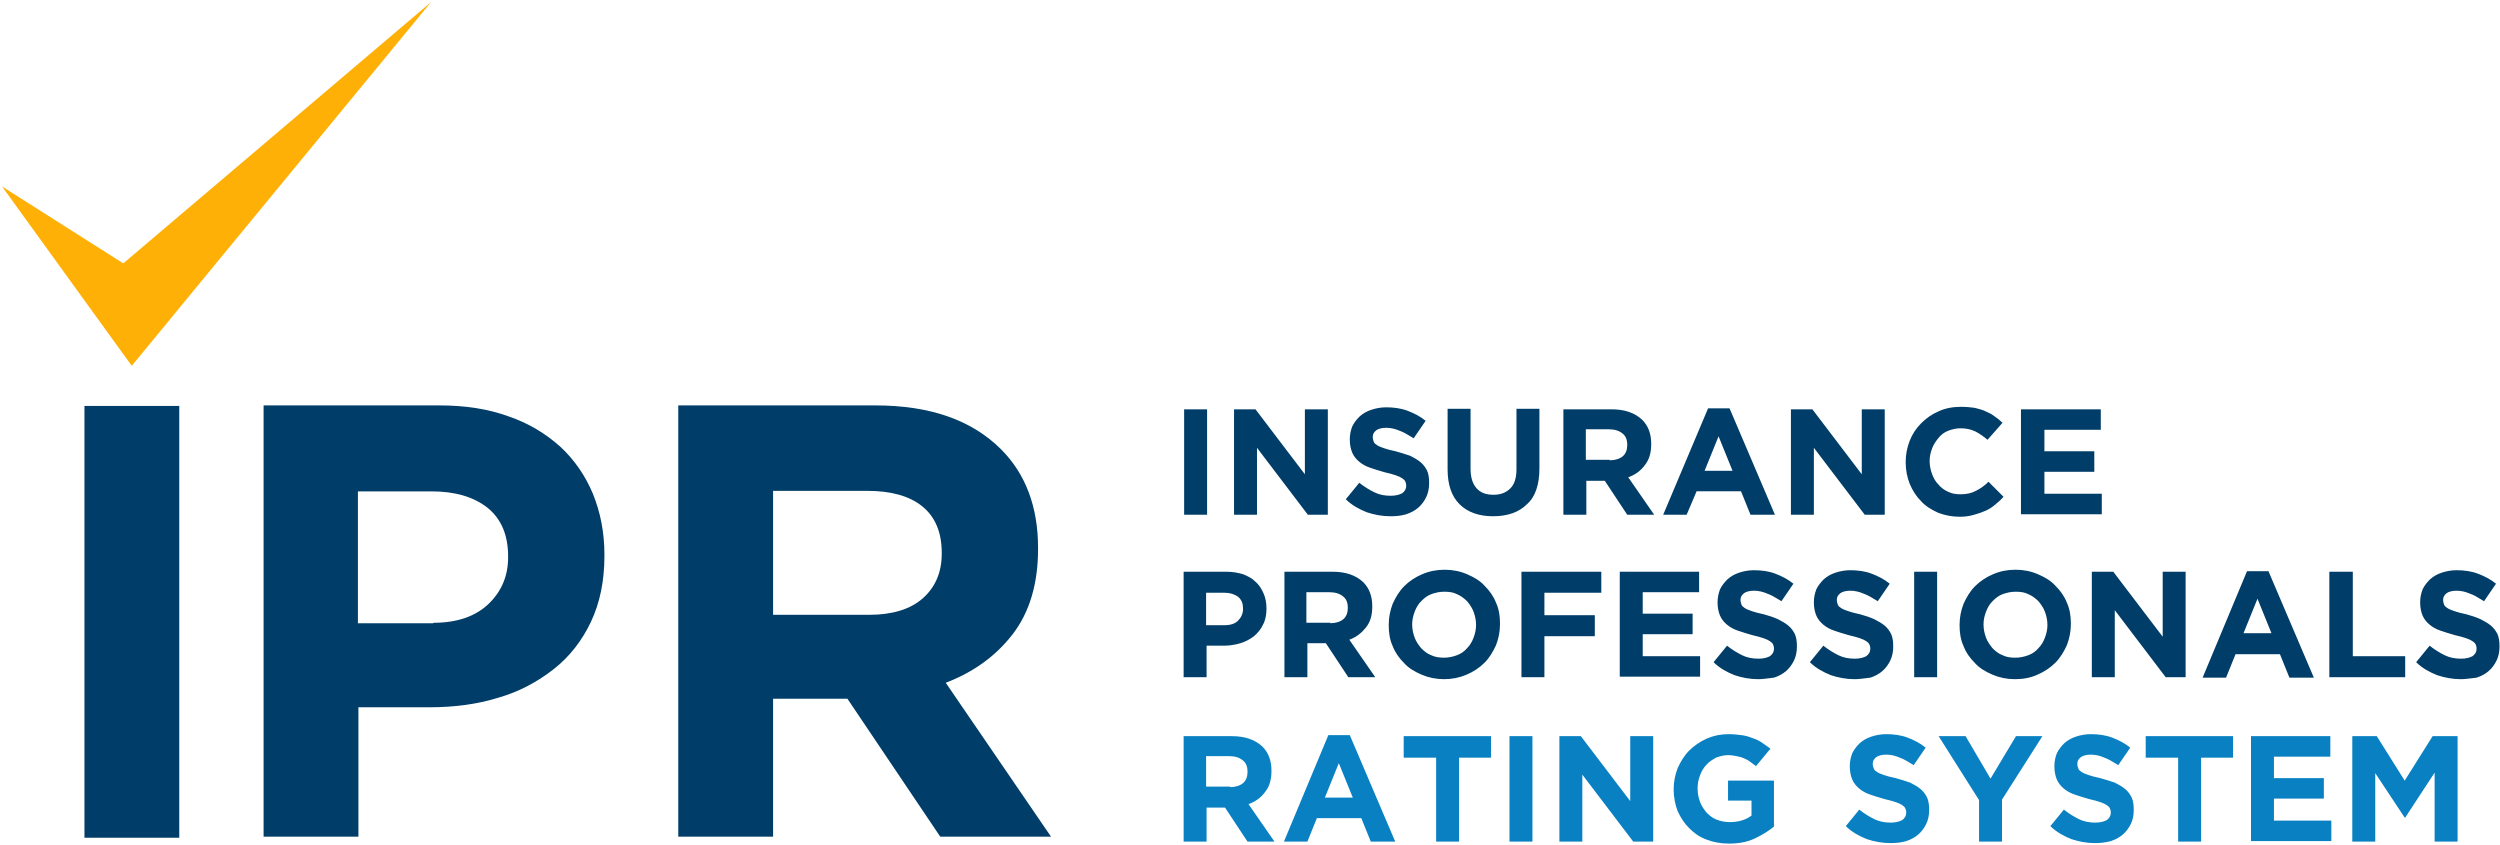 <svg width="148" height="50" viewBox="0 0 148 50" fill="none" xmlns="http://www.w3.org/2000/svg">
    <path fill-rule="evenodd" clip-rule="evenodd" d="M116.007 30.592C115.564 30.592 115.121 30.503 114.737 30.355C114.353 30.178 113.998 29.971 113.733 29.675C113.437 29.379 113.23 29.053 113.053 28.639C112.905 28.255 112.817 27.84 112.817 27.367V27.337C112.817 26.894 112.905 26.48 113.053 26.095C113.201 25.71 113.437 25.355 113.733 25.059C114.028 24.764 114.353 24.527 114.766 24.349C115.15 24.172 115.594 24.083 116.096 24.083C116.391 24.083 116.657 24.113 116.893 24.142L116.893 24.142C117.13 24.201 117.366 24.261 117.543 24.349C117.75 24.438 117.927 24.527 118.075 24.645C118.252 24.764 118.4 24.882 118.548 25.03L117.661 26.036C117.425 25.829 117.159 25.651 116.923 25.533C116.657 25.414 116.391 25.355 116.066 25.355C115.8 25.355 115.564 25.414 115.328 25.503C115.091 25.592 114.914 25.74 114.766 25.917C114.619 26.095 114.471 26.302 114.382 26.539C114.294 26.775 114.235 27.012 114.235 27.278V27.308C114.235 27.574 114.294 27.84 114.382 28.077C114.471 28.314 114.589 28.521 114.766 28.698C114.914 28.876 115.121 29.024 115.328 29.113C115.564 29.231 115.8 29.261 116.066 29.261C116.421 29.261 116.716 29.201 116.982 29.053C117.218 28.935 117.484 28.758 117.721 28.521L118.607 29.409C118.459 29.586 118.282 29.734 118.105 29.882C117.927 30.03 117.75 30.148 117.543 30.237C117.337 30.326 117.1 30.414 116.864 30.474C116.568 30.562 116.303 30.592 116.007 30.592ZM80.913 30.326C81.356 30.474 81.828 30.562 82.301 30.562C82.656 30.562 82.951 30.533 83.246 30.444C83.512 30.355 83.749 30.237 83.955 30.059C84.162 29.882 84.31 29.675 84.428 29.438C84.546 29.201 84.605 28.905 84.605 28.61V28.58C84.605 28.314 84.576 28.077 84.487 27.87C84.398 27.692 84.28 27.515 84.103 27.367C83.926 27.219 83.719 27.101 83.483 26.982C83.217 26.894 82.951 26.805 82.626 26.716C82.331 26.657 82.124 26.598 81.947 26.539C81.769 26.48 81.621 26.42 81.533 26.361C81.444 26.302 81.356 26.243 81.326 26.154C81.297 26.065 81.267 25.977 81.267 25.888V25.858C81.267 25.71 81.326 25.592 81.474 25.474C81.592 25.385 81.799 25.326 82.065 25.326C82.331 25.326 82.596 25.385 82.862 25.503C83.083 25.577 83.304 25.712 83.542 25.857L83.542 25.857L83.543 25.858C83.591 25.887 83.64 25.917 83.689 25.947L84.398 24.911C84.073 24.645 83.719 24.468 83.335 24.32C82.951 24.172 82.508 24.113 82.065 24.113C81.74 24.113 81.444 24.172 81.178 24.261C80.913 24.349 80.706 24.468 80.499 24.645C80.322 24.823 80.174 25 80.056 25.237C79.967 25.474 79.908 25.71 79.908 26.006V26.036C79.908 26.331 79.967 26.598 80.056 26.805C80.144 27.012 80.292 27.189 80.469 27.337C80.647 27.485 80.853 27.604 81.119 27.692C81.385 27.781 81.651 27.87 81.976 27.959C82.242 28.018 82.449 28.077 82.626 28.136C82.803 28.195 82.921 28.255 83.01 28.314C83.099 28.373 83.158 28.432 83.187 28.491C83.217 28.55 83.246 28.639 83.246 28.728V28.758C83.246 28.965 83.158 29.083 83.01 29.201C82.833 29.29 82.626 29.349 82.331 29.349C81.976 29.349 81.651 29.29 81.356 29.142C81.06 28.994 80.765 28.817 80.469 28.58L79.672 29.556C80.026 29.911 80.469 30.148 80.913 30.326ZM70.101 24.231H71.46V30.474H70.101V24.231ZM73.055 24.231H74.325L77.249 28.077V24.231H78.608V30.474H77.427L74.414 26.509V30.474H73.055V24.231ZM88.386 30.562C87.559 30.562 86.88 30.326 86.407 29.852C85.934 29.379 85.698 28.698 85.698 27.781V24.201H87.057V27.752C87.057 28.255 87.175 28.639 87.412 28.905C87.648 29.172 87.973 29.29 88.416 29.29C88.829 29.29 89.154 29.172 89.42 28.905C89.657 28.669 89.775 28.284 89.775 27.781V24.201H91.134V27.722C91.134 28.195 91.075 28.61 90.957 28.965C90.838 29.32 90.661 29.616 90.395 29.852C90.159 30.089 89.864 30.266 89.538 30.385C89.184 30.503 88.829 30.562 88.386 30.562ZM96.067 27.012C95.89 27.16 95.624 27.249 95.299 27.249V27.219H93.881V25.414H95.24C95.594 25.414 95.86 25.503 96.037 25.651C96.244 25.799 96.333 26.036 96.333 26.331V26.361C96.333 26.627 96.244 26.864 96.067 27.012ZM92.552 24.231H95.388C96.185 24.231 96.776 24.438 97.219 24.852C97.574 25.207 97.751 25.681 97.751 26.272V26.302C97.751 26.805 97.633 27.219 97.367 27.544C97.13 27.87 96.806 28.107 96.392 28.255L97.928 30.474H96.333L95.004 28.462H94.974H93.911V30.474H92.552V24.231ZM101.739 25.829L102.566 27.87H100.912L101.739 25.829ZM101.119 24.172H102.389L105.077 30.474H103.63L103.068 29.083H100.439L99.848 30.474H98.46L101.119 24.172ZM107.293 24.231H106.022V30.474H107.381V26.509L110.394 30.474H111.576V24.231H110.217V28.077L107.293 24.231ZM124.367 24.231H119.641V30.444H124.426V29.231H121.029V27.929H123.983V26.716H121.029V25.444H124.367V24.231Z" fill="#003D68"/>
    <path fill-rule="evenodd" clip-rule="evenodd" d="M84.162 39.941C84.576 40.118 85.019 40.207 85.492 40.207C85.964 40.207 86.407 40.118 86.821 39.941C87.235 39.763 87.589 39.527 87.885 39.231C88.18 38.935 88.387 38.58 88.564 38.195C88.712 37.811 88.8 37.396 88.8 36.953V36.923C88.8 36.479 88.741 36.065 88.564 35.68C88.416 35.296 88.18 34.97 87.885 34.675C87.619 34.379 87.264 34.172 86.85 33.994C86.437 33.816 85.994 33.728 85.521 33.728C85.049 33.728 84.605 33.816 84.192 33.994C83.778 34.172 83.424 34.408 83.128 34.704C82.833 35 82.626 35.355 82.449 35.74C82.301 36.124 82.213 36.538 82.213 36.982V37.012C82.213 37.456 82.272 37.87 82.449 38.254C82.597 38.639 82.833 38.965 83.128 39.26C83.394 39.556 83.749 39.763 84.162 39.941ZM72.582 33.846H70.071V40.089H71.43V38.225H72.464C72.789 38.225 73.144 38.166 73.439 38.077C73.734 37.988 74 37.84 74.237 37.663C74.443 37.485 74.65 37.248 74.768 36.982C74.916 36.716 74.975 36.391 74.975 36.035V36.006C74.975 35.68 74.916 35.385 74.798 35.118C74.68 34.852 74.532 34.615 74.325 34.438C74.118 34.231 73.882 34.112 73.587 33.994C73.291 33.905 72.966 33.846 72.582 33.846ZM73.291 36.745C73.114 36.923 72.848 37.012 72.494 37.012H71.401V35.089H72.464C72.819 35.089 73.085 35.178 73.291 35.325C73.498 35.503 73.587 35.71 73.587 36.035V36.065C73.587 36.331 73.469 36.568 73.291 36.745ZM78.756 36.894C79.081 36.894 79.347 36.805 79.524 36.657C79.702 36.509 79.79 36.272 79.79 36.006V35.976C79.79 35.68 79.702 35.444 79.495 35.296C79.318 35.148 79.052 35.059 78.697 35.059H77.338V36.864H78.756V36.894ZM78.874 33.846H76.039V40.089H77.397V38.077H78.461H78.49L79.82 40.089H81.415L79.879 37.87C80.292 37.722 80.588 37.485 80.854 37.16C81.12 36.834 81.238 36.42 81.238 35.917V35.888C81.238 35.296 81.061 34.822 80.706 34.467C80.263 34.053 79.672 33.846 78.874 33.846ZM85.492 38.935C85.757 38.935 86.023 38.876 86.26 38.787C86.496 38.698 86.703 38.55 86.85 38.373C87.028 38.195 87.146 37.988 87.235 37.752C87.323 37.515 87.382 37.278 87.382 37.012V36.982C87.382 36.716 87.323 36.45 87.235 36.213C87.146 35.976 86.998 35.769 86.85 35.592C86.673 35.414 86.466 35.266 86.26 35.178C86.023 35.059 85.787 35.03 85.492 35.03C85.226 35.03 84.96 35.089 84.724 35.178C84.487 35.266 84.31 35.414 84.133 35.592C83.956 35.769 83.837 35.976 83.749 36.213C83.66 36.45 83.601 36.686 83.601 36.953V36.982C83.601 37.248 83.66 37.515 83.749 37.752C83.837 37.988 83.985 38.195 84.133 38.373C84.31 38.55 84.487 38.698 84.724 38.787C84.96 38.905 85.226 38.935 85.492 38.935ZM90.07 33.846H94.797V35.089H91.429V36.42H94.413V37.663H91.429V40.089H90.07V33.846ZM100.587 33.846H95.89V40.059H100.646V38.846H97.249V37.544H100.203V36.331H97.249V35.059H100.587V33.846ZM104.073 40.207C103.6 40.207 103.128 40.118 102.684 39.97C102.241 39.793 101.798 39.556 101.444 39.201L102.241 38.225C102.537 38.462 102.832 38.639 103.128 38.787C103.423 38.935 103.748 38.994 104.102 38.994C104.398 38.994 104.605 38.935 104.782 38.846C104.93 38.728 105.018 38.609 105.018 38.402V38.373C105.018 38.284 104.989 38.195 104.959 38.136C104.93 38.077 104.87 38.018 104.782 37.959C104.693 37.899 104.575 37.84 104.398 37.781C104.221 37.722 104.014 37.663 103.748 37.603C103.423 37.515 103.157 37.426 102.891 37.337L102.891 37.337C102.625 37.248 102.419 37.13 102.241 36.982C102.064 36.834 101.916 36.657 101.828 36.45C101.739 36.243 101.68 35.976 101.68 35.68V35.651C101.68 35.355 101.739 35.118 101.828 34.882C101.946 34.645 102.094 34.467 102.271 34.29C102.478 34.112 102.684 33.994 102.95 33.905C103.216 33.816 103.512 33.757 103.837 33.757C104.28 33.757 104.723 33.816 105.107 33.965C105.491 34.112 105.845 34.29 106.17 34.556L105.461 35.592C105.411 35.562 105.362 35.532 105.314 35.502C105.076 35.357 104.855 35.222 104.634 35.148C104.368 35.03 104.102 34.97 103.837 34.97C103.571 34.97 103.364 35.03 103.246 35.118C103.098 35.237 103.039 35.355 103.039 35.503V35.532C103.039 35.621 103.068 35.71 103.098 35.799C103.128 35.888 103.216 35.947 103.305 36.006C103.393 36.065 103.541 36.124 103.718 36.183C103.896 36.243 104.102 36.302 104.398 36.361C104.723 36.45 104.989 36.538 105.255 36.657C105.491 36.775 105.698 36.894 105.875 37.041C106.052 37.189 106.17 37.367 106.259 37.544C106.348 37.752 106.377 37.988 106.377 38.254V38.284C106.377 38.58 106.318 38.876 106.2 39.112C106.082 39.349 105.934 39.556 105.727 39.734C105.52 39.911 105.284 40.03 105.018 40.118C104.928 40.127 104.836 40.139 104.741 40.151C104.525 40.178 104.299 40.207 104.073 40.207ZM108.386 39.97C108.829 40.118 109.302 40.207 109.774 40.207C110.02 40.207 110.237 40.179 110.446 40.151C110.538 40.139 110.629 40.127 110.72 40.118C110.985 40.03 111.222 39.911 111.429 39.734C111.635 39.556 111.783 39.349 111.901 39.112C112.019 38.876 112.078 38.58 112.078 38.284V38.254C112.078 37.988 112.049 37.752 111.96 37.544C111.872 37.367 111.754 37.189 111.576 37.041C111.399 36.894 111.192 36.775 110.956 36.657C110.69 36.538 110.424 36.45 110.099 36.361C109.804 36.302 109.597 36.243 109.42 36.183C109.243 36.124 109.095 36.065 109.006 36.006C108.918 35.947 108.829 35.888 108.799 35.799C108.77 35.71 108.74 35.621 108.74 35.532V35.503C108.74 35.355 108.799 35.237 108.947 35.118C109.065 35.03 109.272 34.97 109.538 34.97C109.804 34.97 110.07 35.03 110.336 35.148C110.556 35.222 110.777 35.357 111.015 35.502L111.016 35.502L111.016 35.503L111.018 35.504L111.018 35.504L111.019 35.504C111.066 35.533 111.114 35.562 111.163 35.592L111.872 34.556C111.547 34.29 111.192 34.112 110.808 33.965C110.424 33.816 109.981 33.757 109.538 33.757C109.213 33.757 108.918 33.816 108.652 33.905C108.386 33.994 108.179 34.112 107.972 34.29C107.795 34.467 107.647 34.645 107.529 34.882C107.441 35.118 107.381 35.355 107.381 35.651V35.68C107.381 35.976 107.441 36.243 107.529 36.45C107.618 36.657 107.765 36.834 107.943 36.982C108.12 37.13 108.327 37.248 108.593 37.337L108.593 37.337C108.859 37.426 109.124 37.515 109.449 37.603C109.715 37.663 109.922 37.722 110.099 37.781C110.276 37.84 110.395 37.899 110.483 37.959C110.572 38.018 110.631 38.077 110.661 38.136C110.69 38.195 110.72 38.284 110.72 38.373V38.402C110.72 38.609 110.631 38.728 110.483 38.846C110.306 38.935 110.099 38.994 109.804 38.994C109.449 38.994 109.124 38.935 108.829 38.787C108.534 38.639 108.238 38.462 107.943 38.225L107.145 39.201C107.5 39.556 107.943 39.793 108.386 39.97ZM113.319 33.846H114.678V40.089H113.319V33.846ZM120.084 38.787C119.848 38.876 119.582 38.935 119.316 38.935C119.021 38.935 118.784 38.905 118.548 38.787C118.312 38.698 118.134 38.55 117.957 38.373C117.809 38.195 117.662 37.988 117.573 37.752C117.484 37.515 117.425 37.248 117.425 36.982V36.953C117.425 36.686 117.484 36.45 117.573 36.213C117.662 35.976 117.78 35.769 117.957 35.592C118.134 35.414 118.312 35.266 118.548 35.178C118.784 35.089 119.05 35.03 119.316 35.03C119.611 35.03 119.848 35.059 120.084 35.178C120.291 35.266 120.498 35.414 120.675 35.592C120.823 35.769 120.97 35.976 121.059 36.213C121.148 36.45 121.207 36.716 121.207 36.982V37.012C121.207 37.278 121.148 37.515 121.059 37.752C120.97 37.988 120.852 38.195 120.675 38.373C120.527 38.55 120.32 38.698 120.084 38.787ZM119.286 40.207C118.814 40.207 118.371 40.118 117.957 39.941C117.544 39.763 117.189 39.556 116.923 39.26C116.628 38.965 116.391 38.639 116.244 38.254C116.066 37.87 116.007 37.456 116.007 37.012V36.982C116.007 36.538 116.096 36.124 116.244 35.74C116.421 35.355 116.628 35 116.923 34.704C117.219 34.408 117.573 34.172 117.987 33.994C118.4 33.816 118.843 33.728 119.316 33.728C119.789 33.728 120.232 33.816 120.645 33.994C121.059 34.172 121.413 34.379 121.679 34.675C121.975 34.97 122.211 35.296 122.359 35.68C122.536 36.065 122.595 36.479 122.595 36.923V36.953C122.595 37.396 122.506 37.811 122.359 38.195C122.181 38.58 121.975 38.935 121.679 39.231C121.384 39.527 121.029 39.763 120.616 39.941C120.232 40.118 119.789 40.207 119.286 40.207ZM125.106 33.846H123.836V40.089H125.195V36.124L128.208 40.089H129.389V33.846H128.031V37.692L125.106 33.846ZM134.47 37.485L133.643 35.444L132.816 37.485H134.47ZM134.293 33.816H133.023L130.394 40.118H131.782L132.344 38.728H134.973L135.534 40.118H136.981L134.293 33.816ZM137.927 33.846H139.286V38.846H142.387V40.089H137.897V33.846H137.927ZM144.278 39.97C144.721 40.118 145.194 40.207 145.666 40.207C145.912 40.207 146.13 40.179 146.338 40.151C146.431 40.139 146.521 40.127 146.612 40.118C146.878 40.03 147.114 39.911 147.321 39.734C147.528 39.556 147.675 39.349 147.793 39.112C147.912 38.876 147.971 38.58 147.971 38.284V38.254C147.971 37.988 147.941 37.752 147.853 37.544C147.764 37.367 147.646 37.189 147.468 37.041C147.291 36.894 147.084 36.775 146.848 36.657C146.582 36.538 146.316 36.45 145.991 36.361C145.696 36.302 145.489 36.243 145.312 36.183C145.135 36.124 144.987 36.065 144.898 36.006C144.81 35.947 144.721 35.888 144.692 35.799C144.662 35.71 144.633 35.621 144.633 35.532V35.503C144.633 35.355 144.692 35.237 144.839 35.118C144.958 35.03 145.164 34.97 145.43 34.97C145.696 34.97 145.962 35.03 146.228 35.148C146.449 35.222 146.67 35.357 146.907 35.502C146.956 35.532 147.005 35.562 147.055 35.592L147.764 34.556C147.439 34.29 147.084 34.112 146.7 33.965C146.316 33.816 145.873 33.757 145.43 33.757C145.105 33.757 144.81 33.816 144.544 33.905C144.278 33.994 144.071 34.112 143.865 34.29C143.687 34.467 143.54 34.645 143.421 34.882C143.333 35.118 143.274 35.355 143.274 35.651V35.68C143.274 35.976 143.333 36.243 143.421 36.45C143.51 36.657 143.658 36.834 143.835 36.982C144.012 37.13 144.219 37.248 144.485 37.337C144.751 37.426 145.017 37.515 145.342 37.603C145.607 37.663 145.814 37.722 145.991 37.781C146.169 37.84 146.287 37.899 146.375 37.959C146.464 38.018 146.523 38.077 146.553 38.136C146.582 38.195 146.612 38.284 146.612 38.373V38.402C146.612 38.609 146.523 38.728 146.375 38.846C146.198 38.935 145.991 38.994 145.696 38.994C145.342 38.994 145.017 38.935 144.721 38.787C144.426 38.639 144.13 38.462 143.835 38.225L143.037 39.201C143.392 39.556 143.835 39.793 144.278 39.97Z" fill="#003D68"/>
    <path fill-rule="evenodd" clip-rule="evenodd" d="M101.03 49.704C101.414 49.852 101.857 49.941 102.36 49.941C102.921 49.941 103.423 49.852 103.866 49.645C104.309 49.438 104.693 49.201 105.018 48.935V46.213H102.3V47.397H103.689V48.284C103.334 48.55 102.891 48.669 102.389 48.669C102.094 48.669 101.857 48.61 101.621 48.521C101.385 48.432 101.207 48.284 101.03 48.107C100.882 47.929 100.735 47.722 100.646 47.485C100.558 47.249 100.498 46.982 100.498 46.687V46.657C100.498 46.361 100.558 46.124 100.646 45.888C100.735 45.651 100.853 45.444 101.03 45.266C101.178 45.089 101.385 44.971 101.591 44.852C101.828 44.763 102.064 44.704 102.3 44.704C102.478 44.704 102.655 44.734 102.803 44.763C102.95 44.793 103.098 44.823 103.216 44.882C103.364 44.941 103.482 45 103.6 45.089L103.955 45.355L104.811 44.32C104.723 44.261 104.642 44.201 104.56 44.142C104.479 44.083 104.398 44.024 104.309 43.965C104.132 43.846 103.955 43.758 103.748 43.698C103.541 43.61 103.334 43.55 103.098 43.521C102.862 43.491 102.596 43.462 102.33 43.462C101.857 43.462 101.444 43.55 101.03 43.728C100.646 43.906 100.292 44.142 99.996 44.438C99.701 44.734 99.494 45.089 99.317 45.474C99.169 45.858 99.081 46.272 99.081 46.716V46.746C99.081 47.19 99.169 47.633 99.317 48.018C99.494 48.403 99.701 48.728 99.996 49.024C100.292 49.32 100.617 49.556 101.03 49.704ZM79.908 43.521H78.638L76.009 49.823H77.397L77.959 48.432H80.588L81.149 49.823H82.597L79.908 43.521ZM72.907 43.58H70.071V49.823H71.43V47.811H72.494H72.523L73.853 49.823H75.448L73.912 47.604C74.325 47.456 74.65 47.219 74.886 46.894C75.152 46.568 75.27 46.154 75.27 45.651V45.621C75.27 45.03 75.093 44.556 74.739 44.201C74.296 43.787 73.705 43.58 72.907 43.58ZM73.587 46.361C73.409 46.509 73.144 46.598 72.819 46.598V46.568H71.401V44.763H72.76C73.114 44.763 73.38 44.852 73.557 45C73.764 45.148 73.853 45.385 73.853 45.681V45.71C73.853 45.977 73.764 46.213 73.587 46.361ZM80.086 47.219L79.258 45.178L78.431 47.219H80.086ZM84.99 44.852H83.099V43.58H88.269V44.852H86.378V49.823H85.019V44.852H84.99ZM90.72 43.58H89.362V49.823H90.72V43.58ZM92.316 43.58H93.586L96.51 47.426V43.58H97.869V49.823H96.688L93.674 45.858V49.823H92.316V43.58ZM111.901 49.911C111.429 49.911 110.956 49.823 110.513 49.675C110.07 49.497 109.627 49.261 109.272 48.906L110.07 47.929C110.365 48.166 110.661 48.343 110.956 48.491C111.251 48.639 111.576 48.698 111.931 48.698C112.226 48.698 112.433 48.639 112.61 48.55C112.758 48.432 112.847 48.314 112.847 48.107V48.077C112.847 47.988 112.817 47.9 112.787 47.84C112.758 47.781 112.699 47.722 112.61 47.663C112.522 47.604 112.403 47.544 112.226 47.485C112.049 47.426 111.842 47.367 111.576 47.308C111.251 47.219 110.986 47.13 110.72 47.042L110.72 47.042L110.72 47.042L110.72 47.042L110.72 47.042L110.72 47.042L110.72 47.042C110.454 46.953 110.247 46.834 110.07 46.687C109.892 46.539 109.745 46.361 109.656 46.154C109.567 45.947 109.508 45.681 109.508 45.385V45.355C109.508 45.059 109.567 44.823 109.656 44.586C109.774 44.349 109.922 44.172 110.099 43.994C110.306 43.817 110.513 43.698 110.779 43.61C111.045 43.521 111.34 43.462 111.665 43.462C112.108 43.462 112.551 43.521 112.935 43.669C113.319 43.817 113.674 43.994 113.999 44.261L113.29 45.296C113.241 45.267 113.193 45.237 113.145 45.208L113.145 45.208L113.143 45.207L113.143 45.207L113.142 45.206C112.904 45.061 112.683 44.926 112.463 44.852C112.197 44.734 111.931 44.675 111.665 44.675C111.399 44.675 111.192 44.734 111.074 44.823C110.926 44.941 110.867 45.059 110.867 45.207V45.237C110.867 45.326 110.897 45.414 110.926 45.503C110.956 45.592 111.045 45.651 111.133 45.71C111.222 45.769 111.369 45.828 111.547 45.888C111.724 45.947 111.931 46.006 112.226 46.065C112.551 46.154 112.817 46.243 113.083 46.331C113.319 46.45 113.526 46.568 113.703 46.716C113.88 46.864 113.999 47.042 114.087 47.219C114.176 47.426 114.205 47.663 114.205 47.929V47.959C114.205 48.284 114.146 48.55 114.028 48.787C113.91 49.024 113.762 49.231 113.556 49.408C113.349 49.586 113.112 49.704 112.847 49.793C112.551 49.882 112.256 49.911 111.901 49.911ZM116.362 43.58H114.767L117.16 47.367V49.823H118.518V47.337L120.911 43.58H119.346L117.839 46.095L116.362 43.58ZM124.013 49.911C123.54 49.911 123.068 49.823 122.625 49.675C122.181 49.497 121.738 49.261 121.384 48.906L122.181 47.929C122.477 48.166 122.772 48.343 123.068 48.491C123.363 48.639 123.688 48.698 124.043 48.698C124.338 48.698 124.545 48.639 124.722 48.55C124.87 48.432 124.958 48.314 124.958 48.107V48.077C124.958 47.988 124.929 47.9 124.899 47.84C124.87 47.781 124.811 47.722 124.722 47.663C124.633 47.604 124.515 47.544 124.338 47.485C124.161 47.426 123.954 47.367 123.688 47.308C123.363 47.219 123.097 47.13 122.832 47.042L122.831 47.042L122.831 47.042L122.831 47.042L122.831 47.042C122.566 46.953 122.359 46.834 122.181 46.687C122.004 46.539 121.857 46.361 121.768 46.154C121.679 45.947 121.62 45.681 121.62 45.385V45.355C121.62 45.059 121.679 44.823 121.768 44.586C121.886 44.349 122.034 44.172 122.211 43.994C122.418 43.817 122.625 43.698 122.89 43.61C123.156 43.521 123.452 43.462 123.777 43.462C124.22 43.462 124.663 43.521 125.047 43.669C125.431 43.817 125.785 43.994 126.11 44.261L125.401 45.296C125.351 45.266 125.302 45.236 125.254 45.206C125.016 45.061 124.795 44.926 124.574 44.852C124.308 44.734 124.043 44.675 123.777 44.675C123.511 44.675 123.304 44.734 123.186 44.823C123.038 44.941 122.979 45.059 122.979 45.207V45.237C122.979 45.326 123.009 45.414 123.038 45.503C123.068 45.592 123.156 45.651 123.245 45.71C123.334 45.769 123.481 45.828 123.659 45.888C123.836 45.947 124.043 46.006 124.338 46.065C124.663 46.154 124.929 46.243 125.195 46.331C125.431 46.45 125.638 46.568 125.815 46.716C125.992 46.864 126.11 47.042 126.199 47.219C126.288 47.426 126.317 47.663 126.317 47.929V47.959C126.317 48.284 126.258 48.55 126.14 48.787C126.022 49.024 125.874 49.231 125.667 49.408C125.461 49.586 125.224 49.704 124.958 49.793C124.633 49.882 124.338 49.911 124.013 49.911ZM127.026 44.852H128.946V49.823H130.305V44.852H132.196V43.58H127.026V44.852ZM133.259 43.58H137.956V44.793H134.618V46.065H137.572V47.278H134.618V48.58H138.015V49.793H133.259V43.58ZM140.704 43.58H139.256V49.823H140.615V45.769L142.358 48.403H142.387L144.13 45.74V49.823H145.489V43.58H144.012L142.358 46.213L140.704 43.58Z" fill="#0880C2"/>
    <path fill-rule="evenodd" clip-rule="evenodd" d="M0.118 11.036L7.799 21.657L25.523 0.118L7.297 15.592L0.118 11.036Z" fill="#FFB007"/>
    <path fill-rule="evenodd" clip-rule="evenodd" d="M26.004 24H15.605V49.532H21.218V41.87H25.472C26.89 41.87 28.249 41.692 29.489 41.308C30.73 40.953 31.823 40.361 32.769 39.621C33.714 38.882 34.452 37.935 34.984 36.811C35.516 35.686 35.782 34.385 35.782 32.905V32.846C35.782 31.515 35.545 30.331 35.102 29.237C34.659 28.172 34.009 27.225 33.182 26.456C32.325 25.686 31.321 25.065 30.11 24.651C28.899 24.207 27.54 24 26.004 24ZM51.438 36.397C52.827 36.397 53.89 36.071 54.629 35.42C55.367 34.769 55.751 33.882 55.751 32.787V32.728C55.751 31.515 55.367 30.598 54.599 29.976C53.831 29.355 52.738 29.059 51.35 29.059H45.767V36.397H51.438ZM25.649 36.87C27.067 36.87 28.16 36.485 28.928 35.746C29.696 35.006 30.08 34.089 30.08 32.994V32.935C30.08 31.663 29.667 30.716 28.869 30.065C28.042 29.414 26.949 29.089 25.531 29.089H21.188V36.899H25.649V36.87ZM5 24.03H10.613V49.592H5V24.03ZM51.822 24H40.154V49.532H45.767V41.367H50.109H50.168L55.663 49.532H62.221L55.988 40.42C57.612 39.799 58.942 38.852 59.946 37.55C60.95 36.248 61.453 34.562 61.453 32.491V32.432C61.453 30.006 60.714 28.053 59.267 26.604C57.524 24.858 55.042 24 51.822 24Z" fill="#003D68"/>
</svg>
